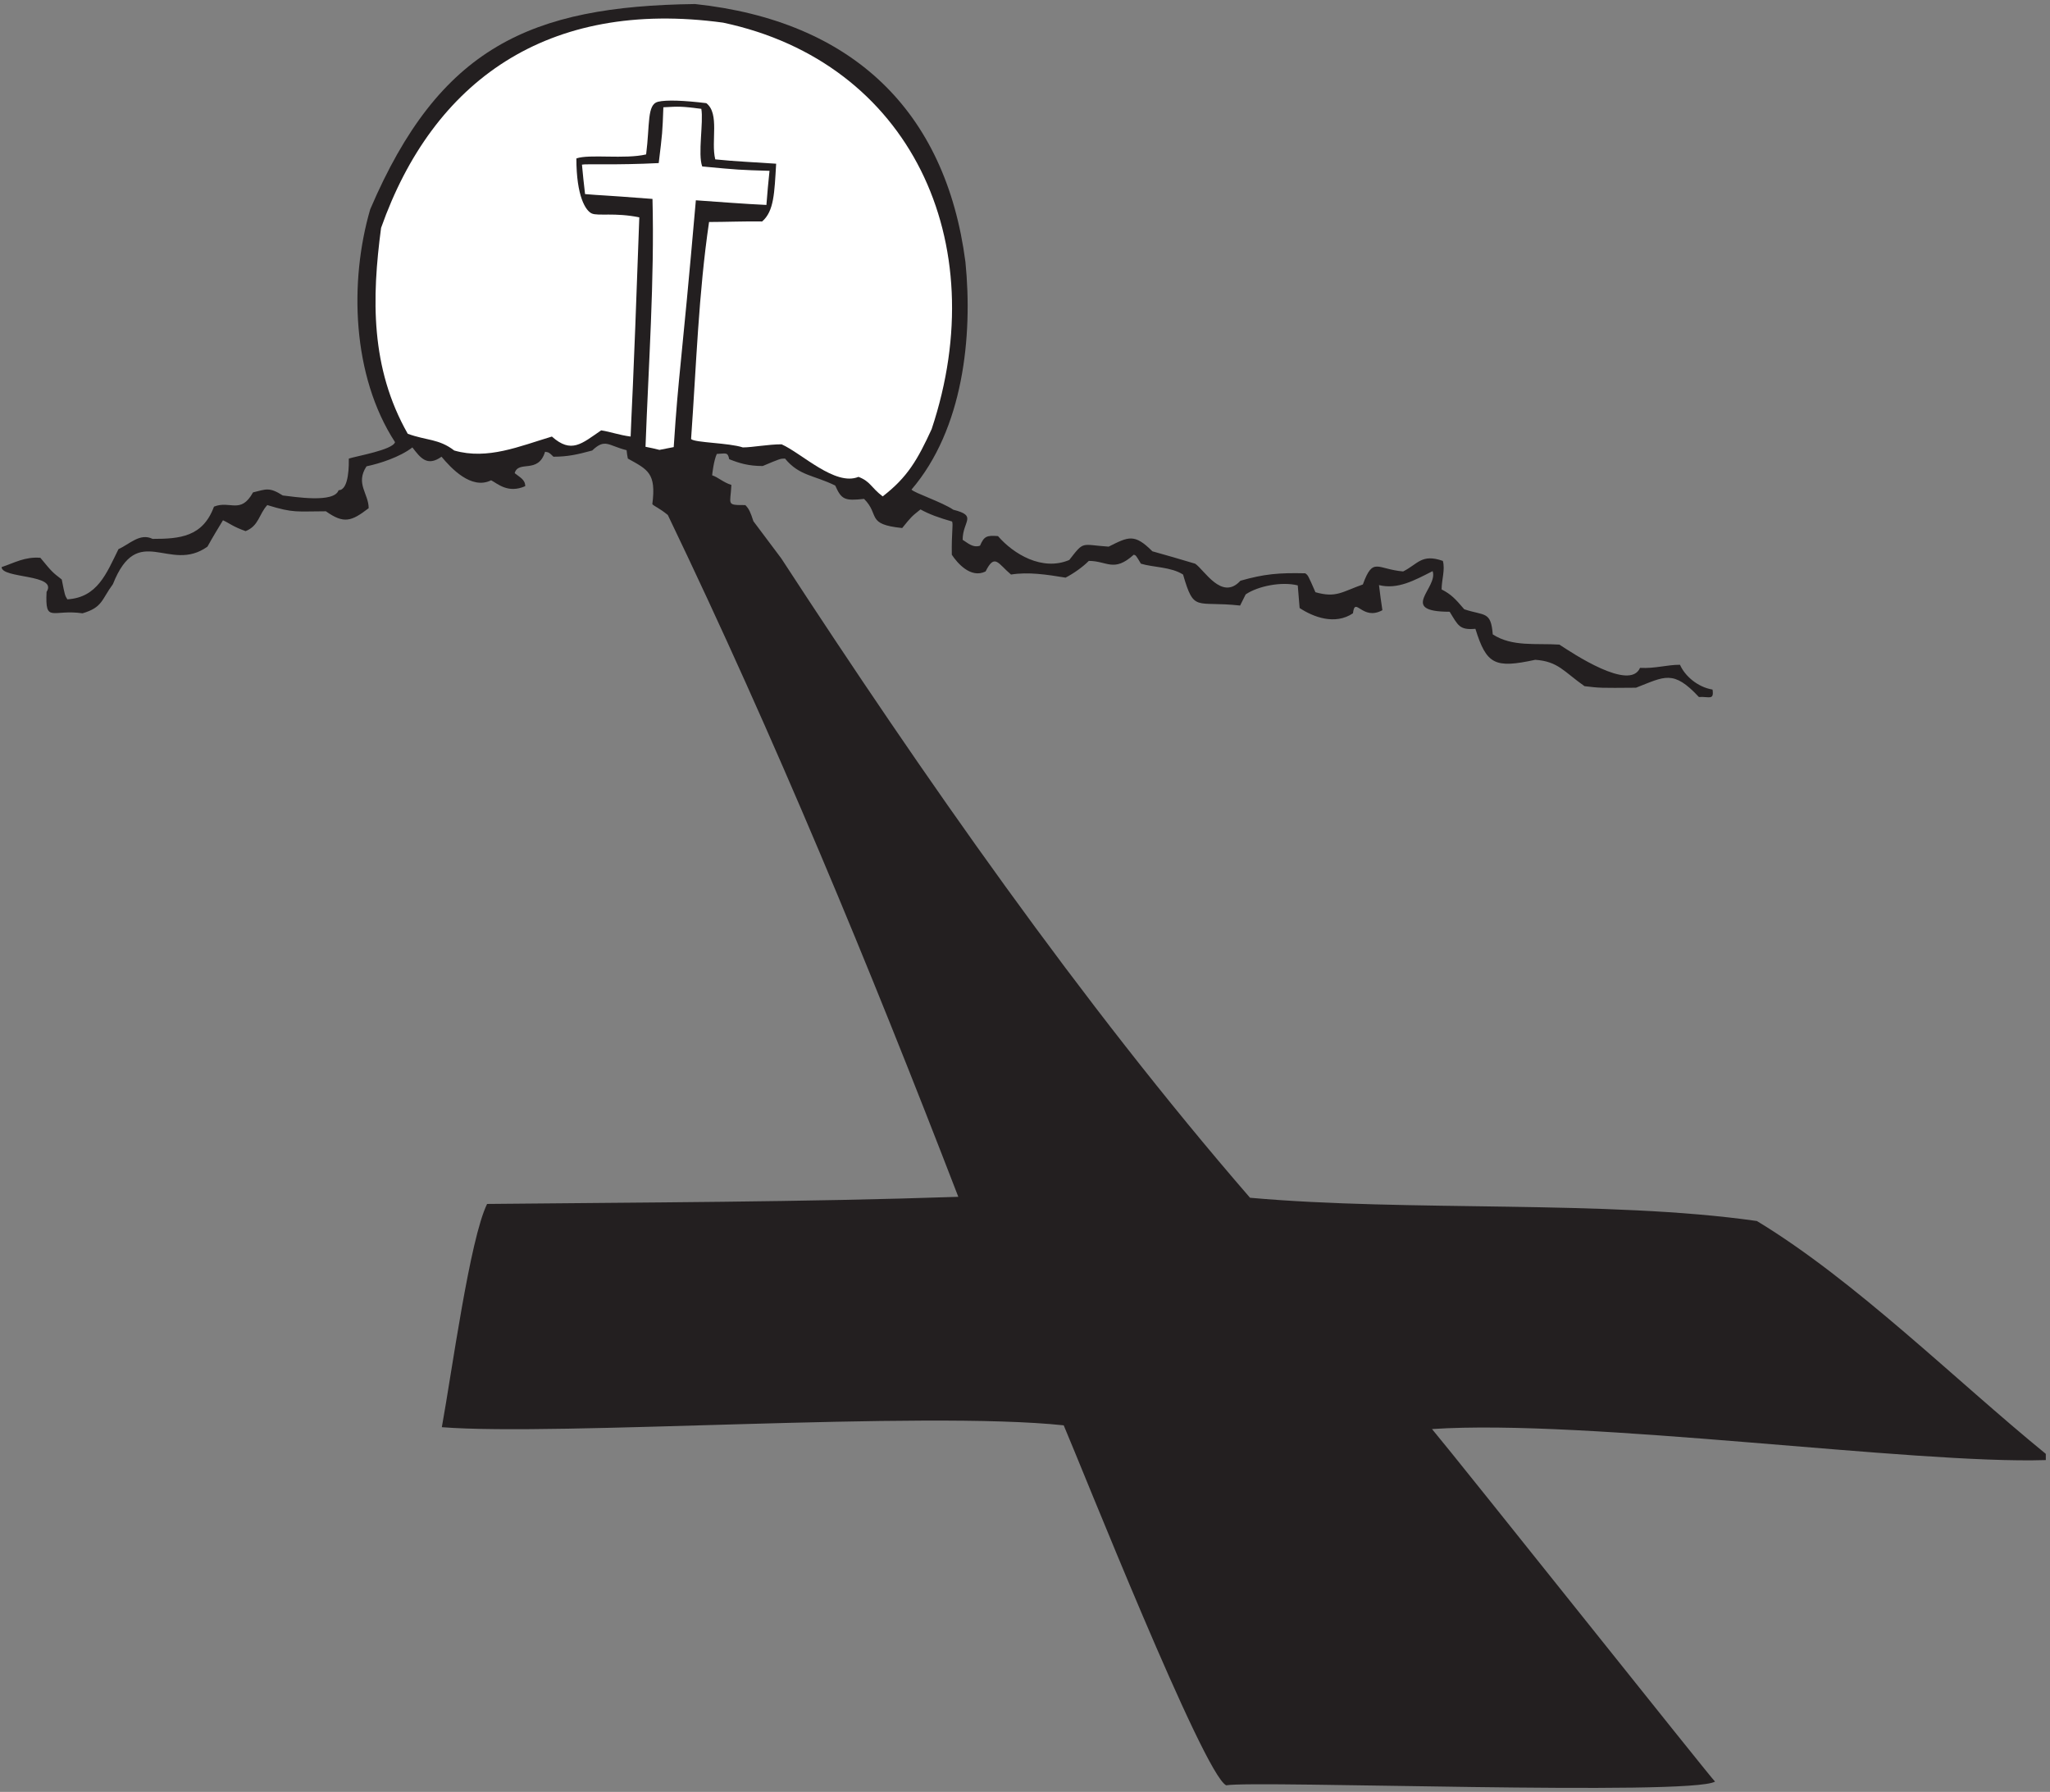 <?xml version="1.0" encoding="UTF-8" standalone="no"?>
<svg
   xmlns:dc="http://purl.org/dc/elements/1.1/"
   xmlns:cc="http://creativecommons.org/ns#"
   xmlns:rdf="http://www.w3.org/1999/02/22-rdf-syntax-ns#"
   xmlns:svg="http://www.w3.org/2000/svg"
   xmlns="http://www.w3.org/2000/svg"
   viewBox="0 0 634.667 554.667"
   height="554.667"
   width="634.667"
   xml:space="preserve"
   id="svg2"
   version="1.1"><rect x="0" y="0" width="634.667" height="554.667" fill="#808080" stroke="none"/><defs
     id="defs6" /><g
     transform="matrix(1.333,0,0,-1.333,0,554.667)"
     id="g10"><g
       transform="scale(0.1)"
       id="g12"><path
         id="path14"
         style="fill:#231f20;fill-opacity:1;fill-rule:nonzero;stroke:none"
         d="M 2847.78,15.305 C 2794.8,41.785 2510.44,758.477 2470.5,851.223 c -327.12,34.754 -1173.65,-25.649 -1444.32,-4.321 23.39,128.801 65.02,436.818 105.12,518.398 363.88,3.75 730.87,4.18 1094.4,16.56 -206.63,535.92 -425.94,1065.69 -674.64,1583.28 -20.16,16.56 -31.68,20.16 -36,25.2 9.36,72 -10.08,79.93 -56.88,105.84 -1.44,6.48 -2.16,12.96 -2.88,19.44 -43.2,10.8 -49.68,28.08 -79.92,-0.72 -34.56,-9.36 -56.88,-14.4 -90,-14.4 -10.08,10.08 -10.8,10.08 -19.44,11.52 -15.84,-52.56 -61.92,-18.72 -70.56,-49.68 11.84,-9.68 24.48,-14.84 24.48,-30.24 -40.11,-17.71 -64.22,5.95 -79.2,13.68 -46.08,-23.04 -93.6,28.8 -115.2,54.72 -33.53,-23.95 -49.323,-2.26 -67.679,21.6 -28.801,-22.32 -75.597,-37.44 -106.558,-43.92 -26.328,-40.27 5.039,-63.38 5.039,-97.2 -40.321,-30.96 -57.602,-36.72 -99.364,-7.2 -67.832,0 -73.898,-4.73 -136.078,14.4 -19.437,-20.88 -19.437,-48.24 -50.398,-60.48 -30.242,10.8 -36.723,18 -52.563,25.2 -12.238,-20.15 -24.476,-40.32 -36,-61.2 -88.558,-63.36 -161.277,59.76 -219.597,-87.12 -26.641,-36 -23.762,-54 -70.563,-67.68 -70.554,10.08 -87.121,-24.48 -83.515,49.68 26.933,41.91 -104.407,30.44 -104.407,57.6 30.246,10.08 54.004,24.48 90,21.6 27.368,-33.12 27.368,-33.12 49.684,-50.4 7.199,-36.72 7.199,-36.72 12.961,-46.08 69.84,4.33 90.723,59.76 118.797,116.64 25.926,11.52 49.683,38.16 79.207,23.76 62.637,0 116.633,4.32 142.554,74.88 37.446,15.12 61.922,-18.72 90.719,33.12 30.239,7.2 37.442,12.96 69.121,-7.2 26.711,-2.9 119.395,-18.37 129.602,12.24 25.199,0 23.758,62.64 23.758,73.44 17.281,5.76 102.242,20.16 107.281,38.16 -100.078,154.08 -106.559,372.96 -57.598,540.72 160.827,376.44 371.937,471.68 754.557,476.64 363.93,-39.03 582,-246.68 627.84,-599.04 17.28,-172.8 -5.04,-388.08 -125.28,-528.48 6.12,-7.64 70.56,-28.8 97.2,-46.8 56.88,-14.4 21.6,-25.92 21.6,-69.84 10.08,-5.76 23.04,-19.44 40.33,-13.68 9.35,21.6 15.11,24.48 41.75,22.32 36,-41.75 102.96,-82.08 165.6,-55.44 35.28,45.37 26.64,35.28 91.44,30.96 46.08,23.04 59.76,30.96 101.53,-10.8 33.11,-9.36 66.23,-18.72 99.35,-28.8 20.88,-13.68 61.93,-87.12 105.12,-39.6 55.44,15.84 89.29,18.72 150.48,17.28 6.48,-4.32 6.48,-4.32 23.76,-43.92 48.24,-13.68 61.2,0.72 110.16,18 23.7,65.26 32.74,35.4 93.59,30.24 34.57,17.28 42.49,41.76 92.17,24.48 5.76,-20.16 -2.88,-43.92 -2.88,-66.24 22.32,-11.52 31.68,-21.6 52.56,-46.08 47.52,-15.84 61.92,-3.6 66.24,-58.32 45.36,-29.52 100.8,-20.16 154.8,-23.76 30.45,-19.95 163.62,-109.02 187.2,-54 35.67,-1.88 61.49,7.2 92.88,7.2 10.8,-25.2 40.32,-51.84 75.6,-57.6 3.7,-25.92 -7.97,-15.7 -31.68,-17.28 -59.76,64.08 -79.2,47.52 -146.16,21.6 -83.51,-0.72 -83.51,-0.72 -119.52,3.6 -48.24,33.84 -61.21,57.6 -114.47,61.2 -93.61,-20.16 -113.05,-11.52 -138.97,72 -36.86,-3.35 -40.16,7.62 -59.76,39.6 -120.96,0 -25.92,55.44 -39.6,94.32 -42.48,-21.6 -81.36,-43.2 -124.55,-32.4 2.15,-19.44 5.03,-38.88 7.91,-58.32 -47.18,-25.73 -63.26,33.93 -68.39,-7.2 -41.77,-28.08 -92.17,-8.64 -123.85,12.24 -1.44,18 -2.88,35.29 -4.32,52.56 -37.44,9.36 -92.16,-1.43 -120.96,-20.88 -4.32,-8.64 -8.64,-17.28 -12.95,-25.92 -103.69,11.52 -106.56,-17.28 -132.48,72 -28.09,18 -69.85,16.56 -97.92,25.2 -11.53,19.44 -11.53,19.44 -16.57,20.88 -46.59,-41.93 -61.54,-14.4 -104.4,-14.4 -15.12,-15.12 -36,-29.52 -54,-38.88 -43.92,7.2 -86.4,13.68 -126.72,7.2 -30.25,25.41 -37.65,49.97 -59.04,7.2 -34.56,-17.28 -66.24,20.16 -78.48,38.88 -0.72,53.28 3.6,69.12 0.72,77.04 -30.24,8.64 -52.56,16.56 -73.44,28.08 -20.88,-16.56 -20.88,-16.56 -42.48,-43.2 -85.1,8.69 -51.02,30.14 -88.56,67.68 -45.36,-5.04 -52.56,-1.44 -66.96,30.96 -49.68,24.48 -83.52,22.32 -116.64,62.64 -10.8,0 -10.8,0 -51.84,-17.28 -33.12,0 -54,6.48 -77.75,15.84 -3.51,17.51 -8.24,12.95 -28.81,12.24 -7.2,-15.12 -10.94,-48.8 -10.8,-49.68 13.68,-4.32 25.92,-16.56 44.64,-22.32 -2.11,-46.37 -13.06,-46.8 32.4,-46.8 8.64,-8.64 12.24,-17.28 18.72,-37.44 21.6,-28.8 43.2,-57.6 64.8,-86.4 328.49,-503.98 696.8,-1032.5 1088.64,-1484.64 367.8,-32.93 829.33,-4.38 1177.2,-54 229.62,-138.98 461.61,-370.075 671.04,-540.72 0,-4.316 0,-9.355 0,-14.394 C 4445.55,760.598 3687,866.57 3325.86,842.578 3382.01,776.125 3979.62,24.656 3983.22,23.945 3927.64,-9.941 2914.55,27.078 2847.78,15.305 v 0" /><path
         id="path16"
         style="fill:#ffffff;fill-opacity:1;fill-rule:nonzero;stroke:none"
         d="m 2050.02,3008.34 c -28.08,21.6 -28.08,34.56 -56.16,45.36 -54,-22.32 -131.76,54.72 -178.56,75.6 -31.67,0 -67.68,-7.2 -90,-7.2 -33.12,10.8 -111.6,10.8 -120.24,19.44 12.24,172.09 17.28,337.68 41.76,504 35.28,0 87.29,1.95 123.29,1.23 27.62,23.89 28.47,65.86 32.53,134.13 -46.08,3.2 -98.93,5.53 -141.42,10.08 -10.51,42.03 10.76,106.11 -20.79,130.54 -50.8,6.15 -92.43,8.03 -112.22,3.24 -25.81,-6.26 -18.64,-52.85 -27.55,-122.26 -49.19,-11.73 -132.15,1.27 -162,-9.36 0,-88.43 21.71,-121.66 35.86,-127.85 14.3,-6.27 53.92,2.55 110.3,-8.95 -15.44,-435.93 -17.69,-438.17 -20.16,-509.04 -27.36,3.6 -45.36,10.8 -68.4,14.4 -45.36,-30.96 -69.12,-54.72 -114.48,-14.4 -74.88,-22.32 -149.04,-54.72 -226.8,-32.4 -35.95,27.65 -64.703,22.93 -108,38.89 -87.117,153.35 -83.519,315.35 -61.917,478.07 120.357,340.51 385.697,532.15 794.157,476.64 434.18,-91.96 629.66,-508.27 484.56,-943.92 -32.6,-70.87 -56.01,-111.88 -113.76,-156.24 v 0" /><path
         id="path18"
         style="fill:#ffffff;fill-opacity:1;fill-rule:nonzero;stroke:none"
         d="m 1531.62,3116.34 c -10.8,2.88 -21.6,5.04 -32.4,7.2 6.9,188 21.11,389.68 16.19,575.58 -131.66,10.12 -112.88,7.51 -156.59,11.22 -2.88,23.04 -5.04,46.08 -7.2,68.4 8.65,2.16 78.91,-1.44 178.27,3.6 8.63,70.56 8.63,70.56 10.8,129.6 37.44,2.16 42.77,2.16 88.13,-3.6 5.51,-30.24 -8.55,-105.84 2.16,-133.91 85.68,-7.93 85.68,-7.93 156.24,-10.09 -2.88,-25.92 -5.04,-52.56 -7.2,-79.2 -51.13,2.3 -117.06,7.54 -163.86,10.8 -34.56,-396 -39.9,-396 -51.42,-573.12 -11.52,-2.16 -22.32,-4.32 -33.12,-6.48 v 0" /></g></g></svg>